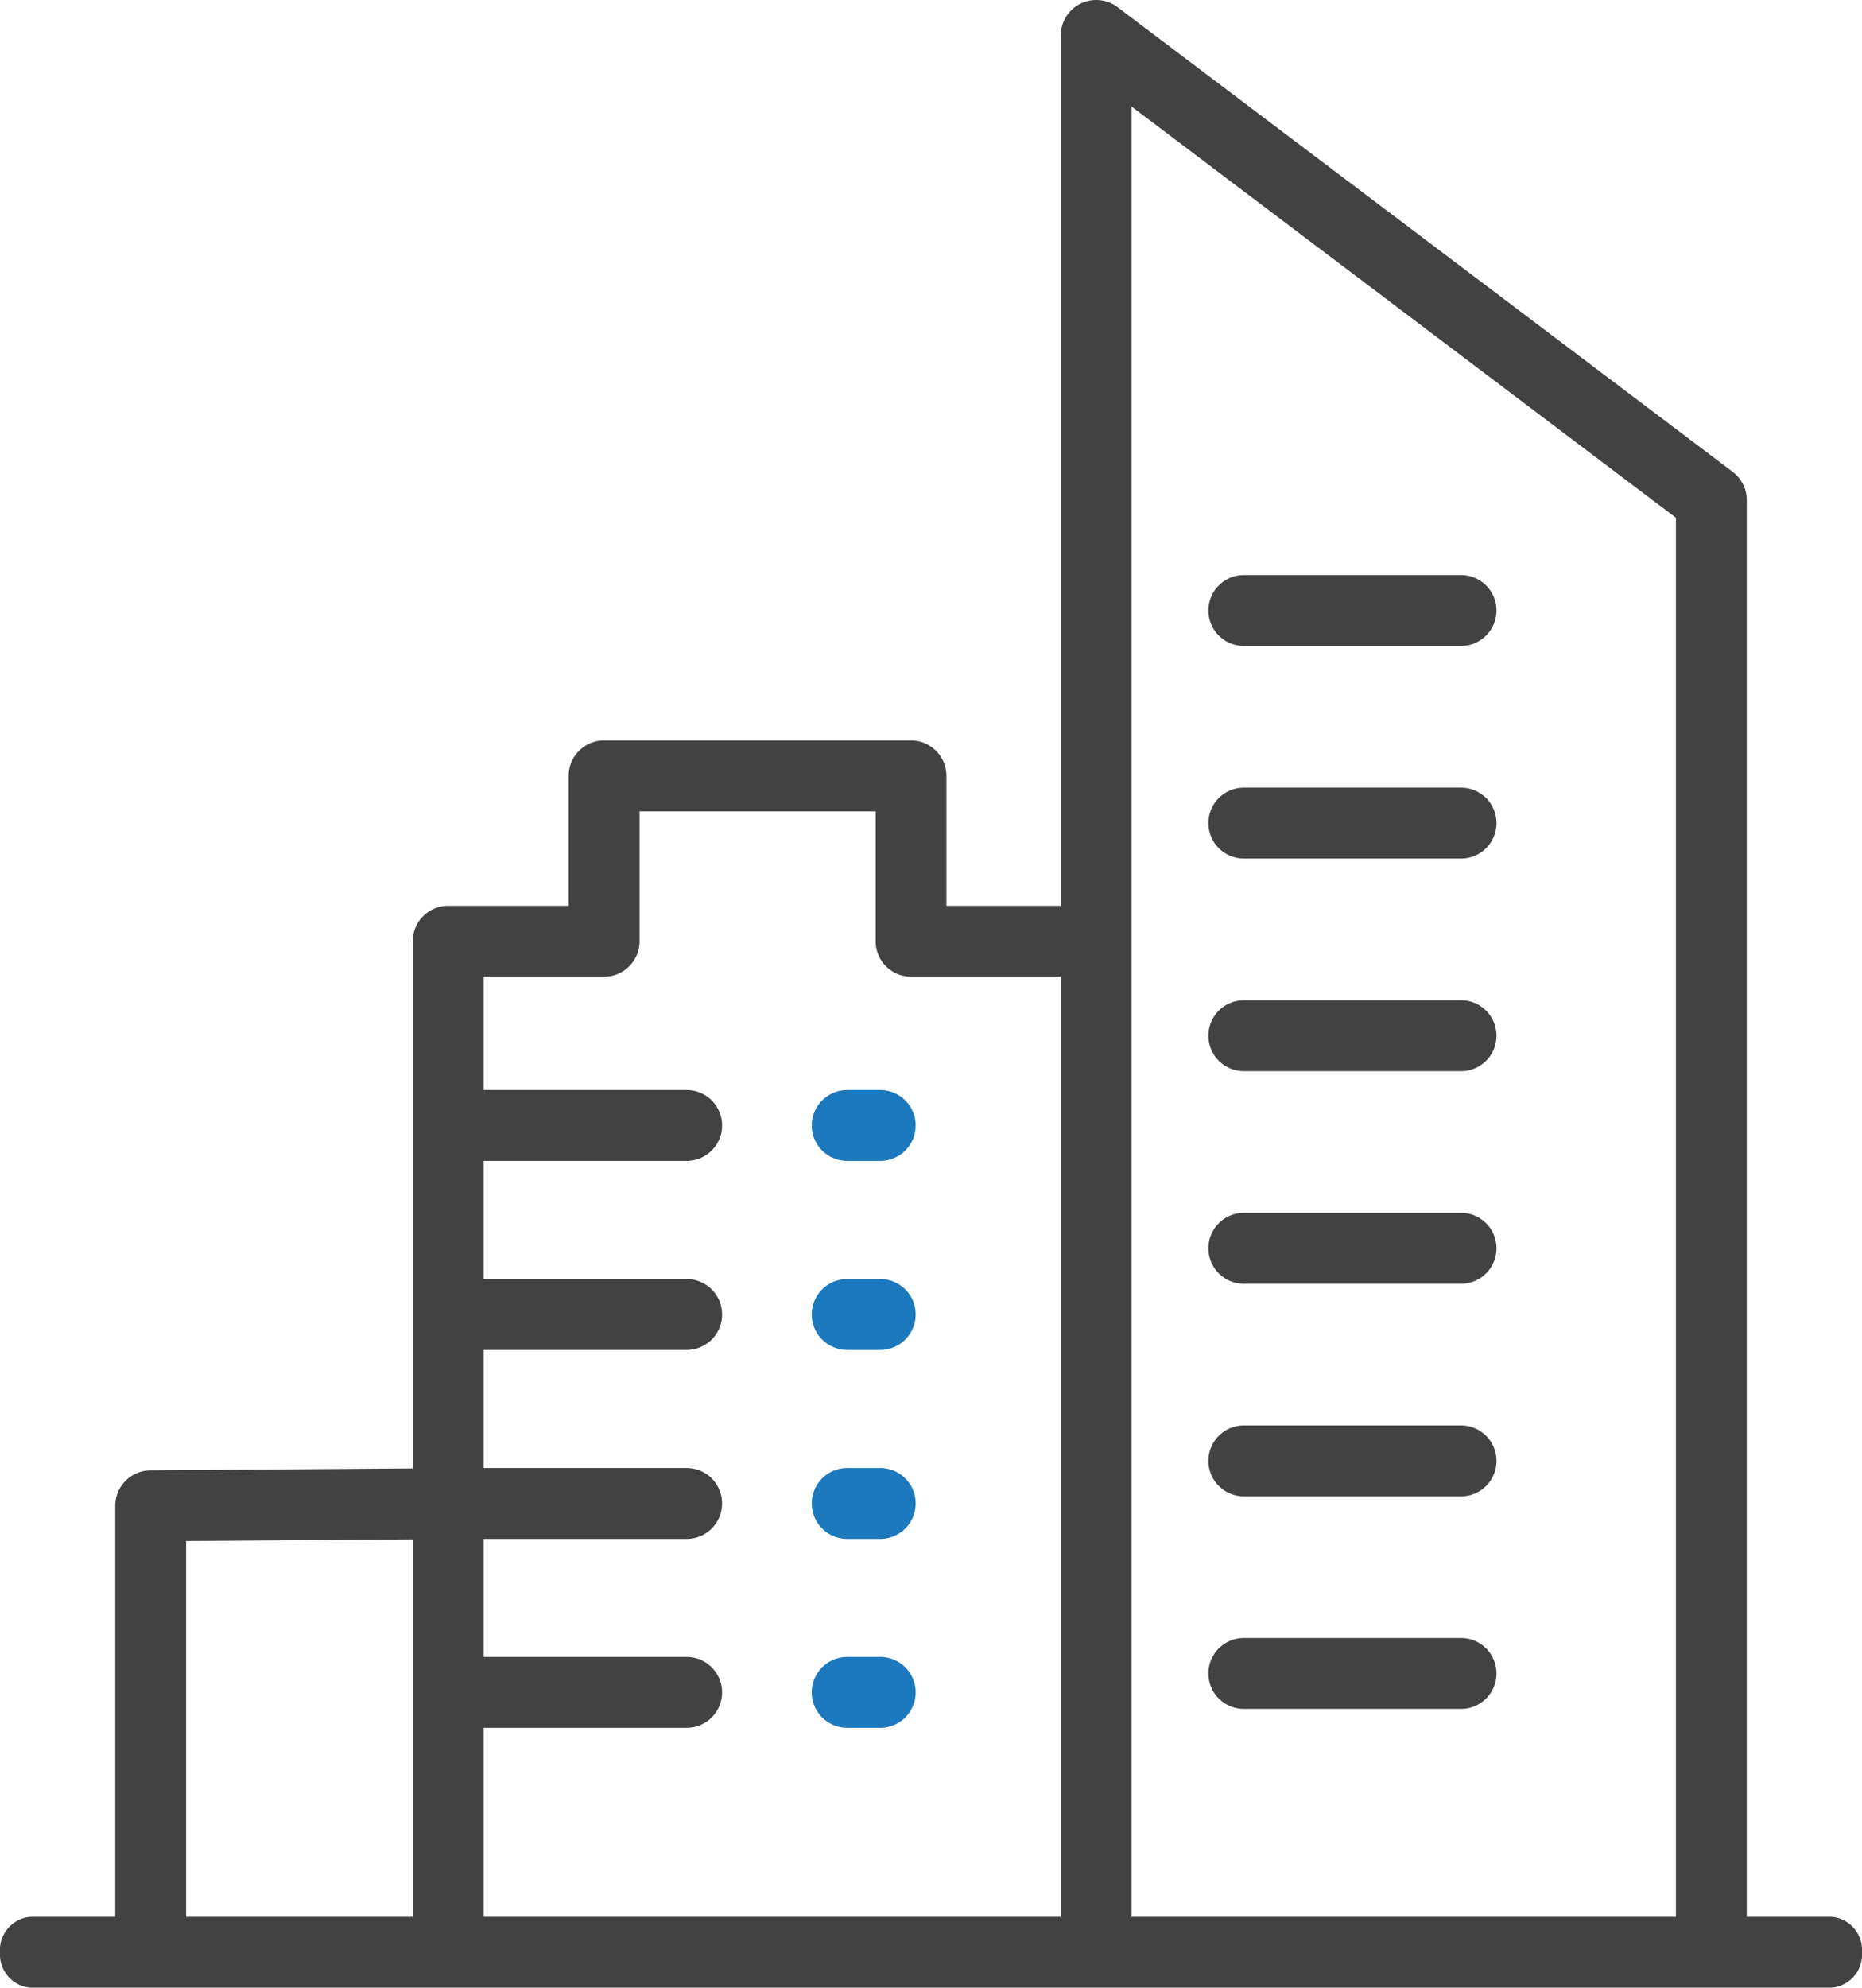<svg xmlns="http://www.w3.org/2000/svg" width="72.647" height="77.515" viewBox="0 0 72.647 77.515"><defs><style>.a,.c{fill:#424242;}.b{fill:#1c79be;}.c{stroke:#474747;stroke-linecap:round;stroke-linejoin:round;stroke-width:15px;}</style></defs><g transform="translate(4.497 28.877)"><path class="a" d="M-491.156,976.522a1.382,1.382,0,0,1-1.382-1.382V935.99a1.382,1.382,0,0,1,1.382-1.382h4.7v-5.067a1.382,1.382,0,0,1,1.382-1.382H-473.1a1.382,1.382,0,0,1,1.382,1.382v5.067h4.422a1.382,1.382,0,0,1,1.382,1.382,1.382,1.382,0,0,1-1.382,1.382h-5.8a1.382,1.382,0,0,1-1.382-1.382v-5.066h-9.212v5.066a1.382,1.382,0,0,1-1.382,1.382h-4.7v37.769A1.382,1.382,0,0,1-491.156,976.522Z" transform="translate(504.145 -928.16)"/><path class="a" d="M-478.181,1004.923h-8.475a1.381,1.381,0,0,1-1.382-1.382,1.382,1.382,0,0,1,1.382-1.382h8.475a1.382,1.382,0,0,1,1.382,1.382A1.382,1.382,0,0,1-478.181,1004.923Z" transform="translate(500.474 -988.526)"/><path class="b" d="M-405.367,1004.923h-1.29a1.381,1.381,0,0,1-1.382-1.382,1.382,1.382,0,0,1,1.382-1.382h1.29a1.382,1.382,0,0,1,1.382,1.382A1.382,1.382,0,0,1-405.367,1004.923Z" transform="translate(435.213 -988.526)"/><path class="a" d="M-478.181,1044.924h-8.475a1.382,1.382,0,0,1-1.382-1.382,1.382,1.382,0,0,1,1.382-1.382h8.475a1.382,1.382,0,0,1,1.382,1.382A1.382,1.382,0,0,1-478.181,1044.924Z" transform="translate(500.474 -1021.157)"/><path class="b" d="M-405.367,1044.924h-1.29a1.382,1.382,0,0,1-1.382-1.382,1.382,1.382,0,0,1,1.382-1.382h1.29a1.382,1.382,0,0,1,1.382,1.382A1.382,1.382,0,0,1-405.367,1044.924Z" transform="translate(435.213 -1021.157)"/><path class="a" d="M-554.156,1102.15a1.382,1.382,0,0,1-1.382-1.382v-17.134a1.382,1.382,0,0,1,1.371-1.382l12.436-.092h8.485a1.382,1.382,0,0,1,1.382,1.382,1.382,1.382,0,0,1-1.382,1.382h-8.475l-11.054.082v15.763A1.382,1.382,0,0,1-554.156,1102.15Z" transform="translate(555.538 -1053.787)"/><path class="b" d="M-405.367,1084.924h-1.29a1.382,1.382,0,0,1-1.382-1.382,1.382,1.382,0,0,1,1.382-1.382h1.29a1.382,1.382,0,0,1,1.382,1.382A1.382,1.382,0,0,1-405.367,1084.924Z" transform="translate(435.213 -1053.787)"/><path class="a" d="M-478.181,1124.924h-8.475a1.382,1.382,0,0,1-1.382-1.382,1.382,1.382,0,0,1,1.382-1.382h8.475a1.382,1.382,0,0,1,1.382,1.382A1.382,1.382,0,0,1-478.181,1124.924Z" transform="translate(500.474 -1086.418)"/><path class="b" d="M-405.367,1124.924h-1.29a1.382,1.382,0,0,1-1.382-1.382,1.382,1.382,0,0,1,1.382-1.382h1.29a1.382,1.382,0,0,1,1.382,1.382A1.382,1.382,0,0,1-405.367,1124.924Z" transform="translate(435.213 -1086.418)"/></g><g transform="translate(41.386 0)"><path class="a" d="M-329.926,848.664a1.382,1.382,0,0,1-1.382-1.382V791.616l-21.237-16.035V847.23a1.382,1.382,0,0,1-1.382,1.382,1.382,1.382,0,0,1-1.382-1.382V772.807a1.382,1.382,0,0,1,.766-1.237,1.383,1.383,0,0,1,1.449.134l24,18.121a1.382,1.382,0,0,1,.549,1.1v56.354A1.382,1.382,0,0,1-329.926,848.664Z" transform="translate(355.309 -771.425)"/><path class="a" d="M-314.181,895.923h-8.475a1.381,1.381,0,0,1-1.382-1.382,1.382,1.382,0,0,1,1.382-1.382h8.475a1.382,1.382,0,0,1,1.382,1.382A1.382,1.382,0,0,1-314.181,895.923Z" transform="translate(329.799 -870.732)"/><path class="a" d="M-314.181,940.923h-8.475a1.382,1.382,0,0,1-1.382-1.382,1.382,1.382,0,0,1,1.382-1.382h8.475a1.382,1.382,0,0,1,1.382,1.382A1.382,1.382,0,0,1-314.181,940.923Z" transform="translate(329.799 -907.441)"/><path class="a" d="M-314.181,985.923h-8.475a1.382,1.382,0,0,1-1.382-1.382,1.382,1.382,0,0,1,1.382-1.382h8.475a1.382,1.382,0,0,1,1.382,1.382A1.382,1.382,0,0,1-314.181,985.923Z" transform="translate(329.799 -944.15)"/><path class="a" d="M-314.181,1030.924h-8.475a1.382,1.382,0,0,1-1.382-1.382,1.382,1.382,0,0,1,1.382-1.382h8.475a1.382,1.382,0,0,1,1.382,1.382A1.382,1.382,0,0,1-314.181,1030.924Z" transform="translate(329.799 -980.86)"/><path class="a" d="M-314.181,1075.924h-8.475a1.382,1.382,0,0,1-1.382-1.382,1.382,1.382,0,0,1,1.382-1.382h8.475a1.382,1.382,0,0,1,1.382,1.382A1.382,1.382,0,0,1-314.181,1075.924Z" transform="translate(329.799 -1017.569)"/><path class="a" d="M-314.181,1120.923h-8.475a1.381,1.381,0,0,1-1.382-1.382,1.382,1.382,0,0,1,1.382-1.382h8.475a1.382,1.382,0,0,1,1.382,1.382A1.382,1.382,0,0,1-314.181,1120.923Z" transform="translate(329.799 -1054.278)"/></g><path class="a" d="M-508.482,1179.924H-578.76a1.3,1.3,0,0,1-1.185-1.382,1.3,1.3,0,0,1,1.185-1.382h70.278a1.3,1.3,0,0,1,1.184,1.382A1.3,1.3,0,0,1-508.482,1179.924Z" transform="translate(579.945 -1102.408)"/><path class="c" d="M-565.476,1029.569" transform="translate(568.142 -982.009)"/></svg>